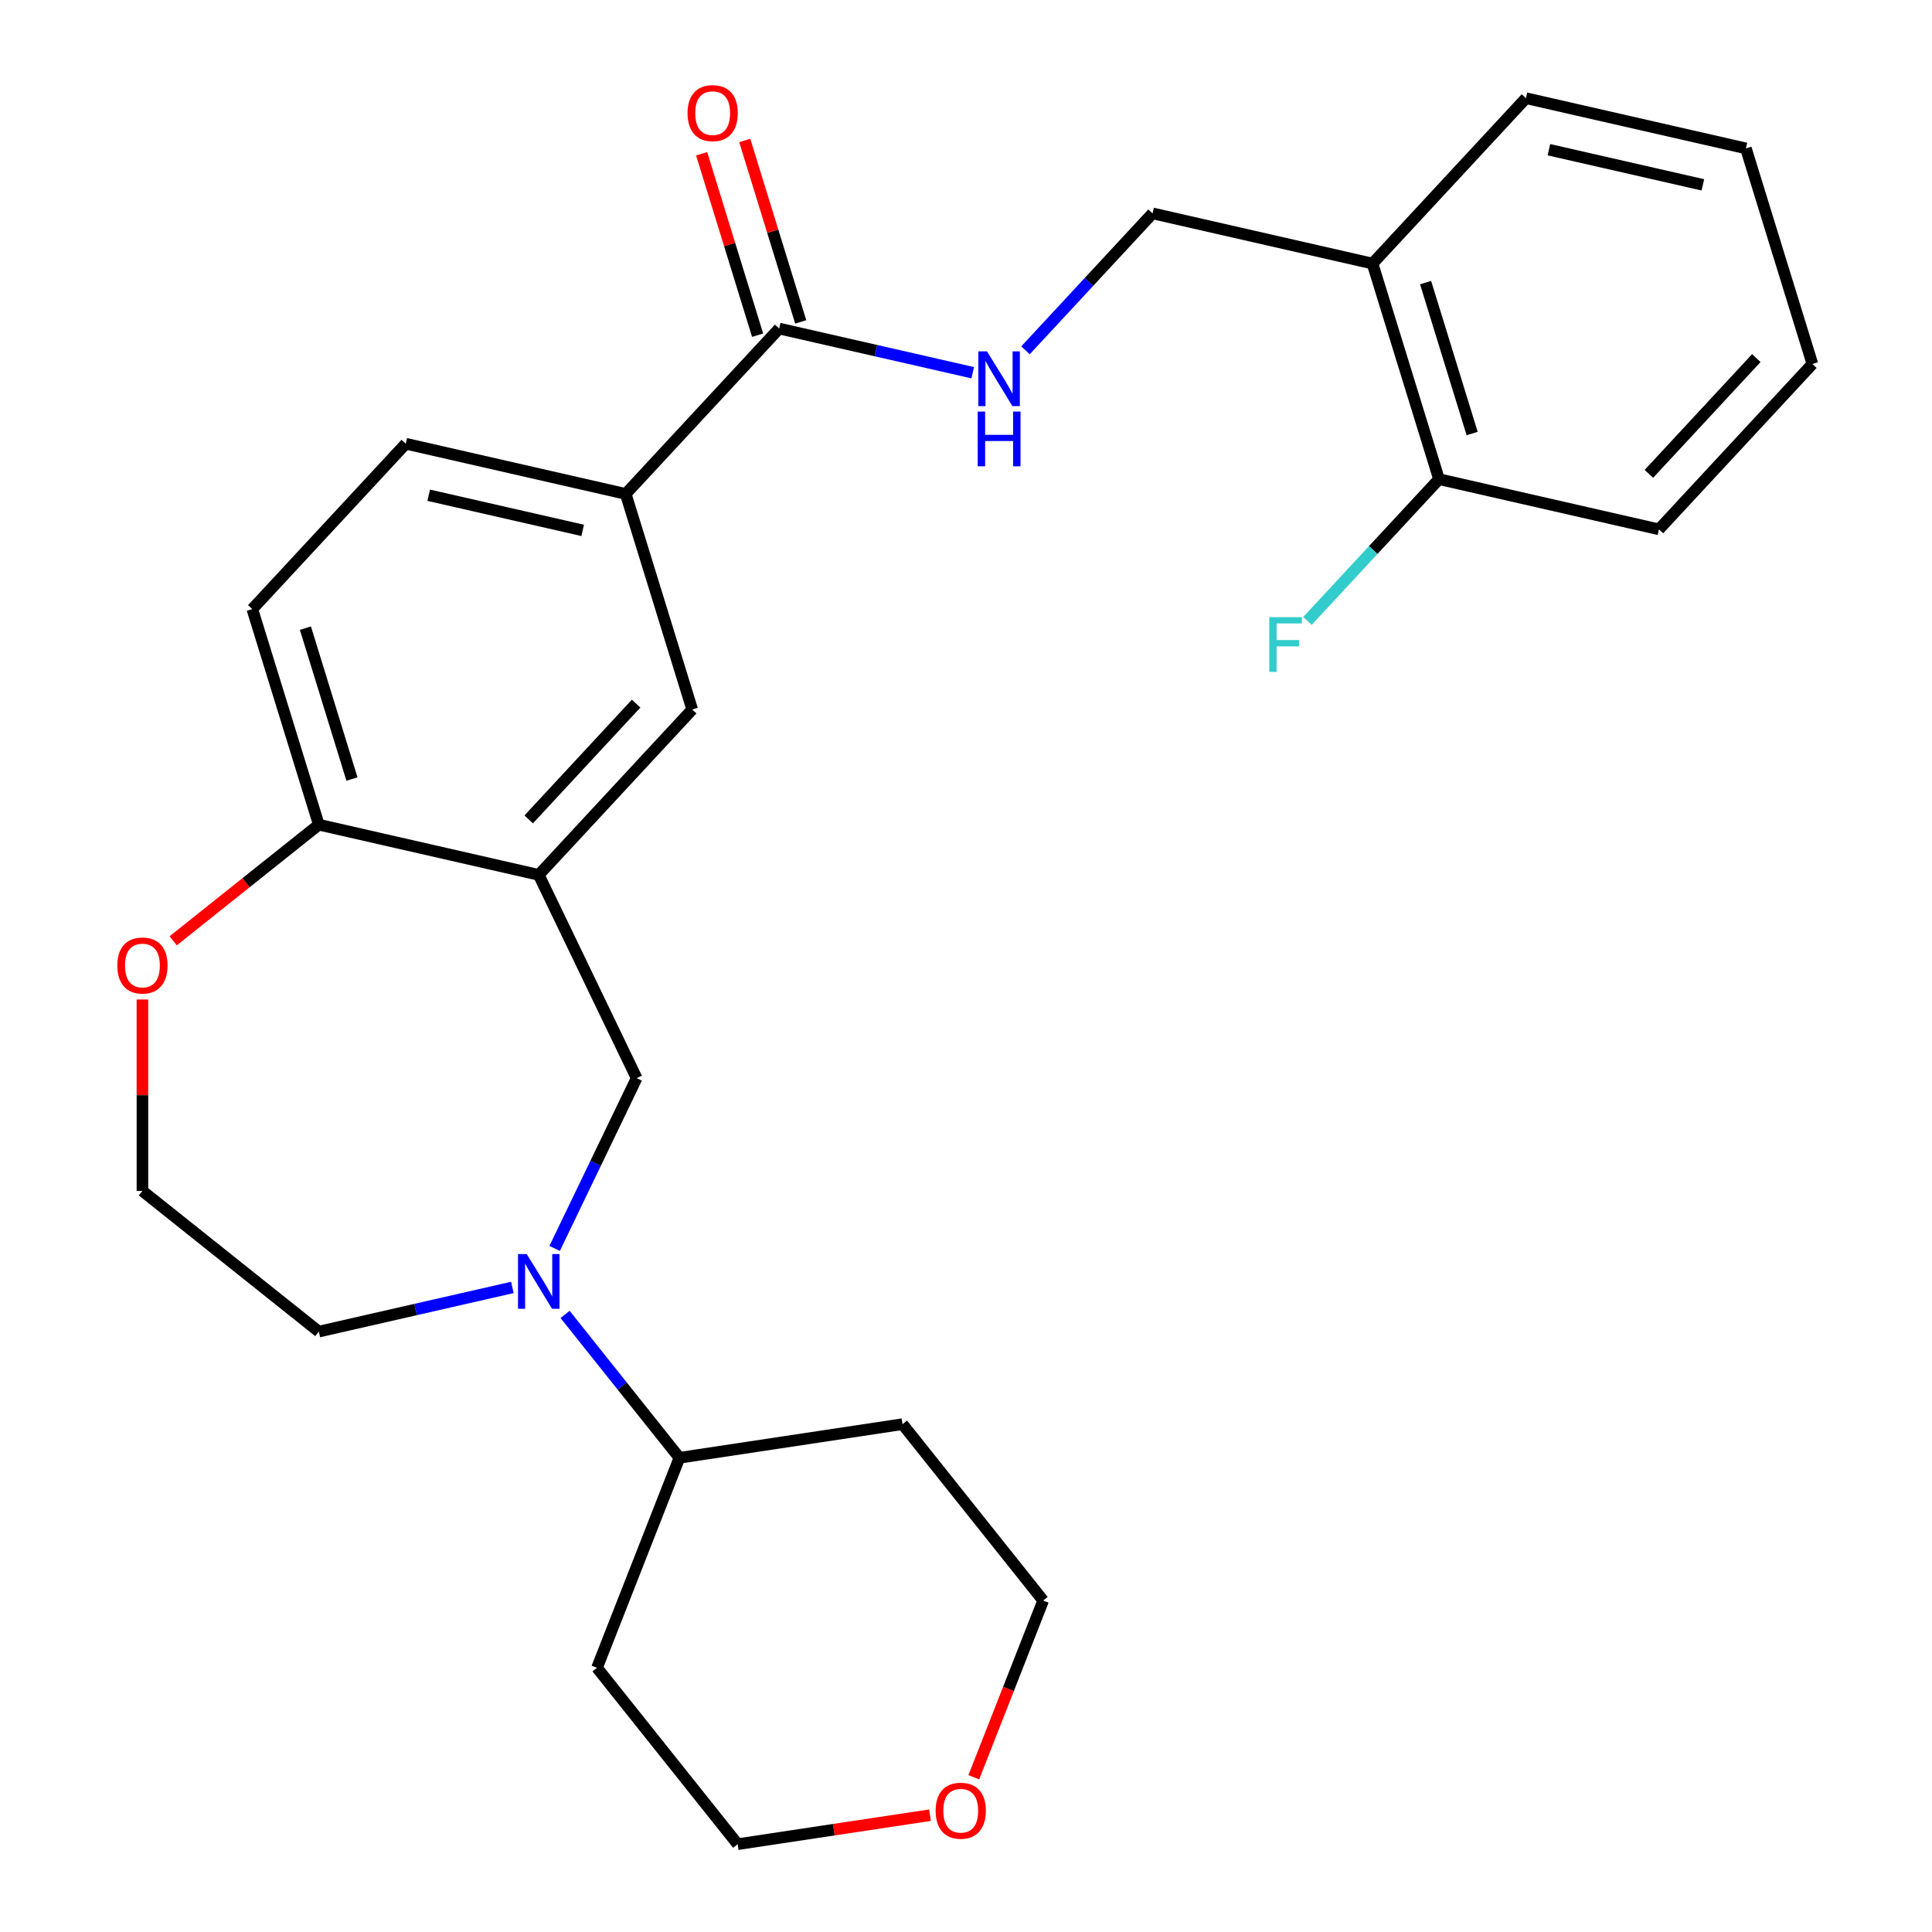 <?xml version='1.0' encoding='iso-8859-1'?>
<svg version='1.1' baseProfile='full'
              xmlns='http://www.w3.org/2000/svg'
                      xmlns:rdkit='http://www.rdkit.org/xml'
                      xmlns:xlink='http://www.w3.org/1999/xlink'
                  xml:space='preserve'
width='1000px' height='1000px' viewBox='0 0 1000 1000'>
<!-- END OF HEADER -->
<rect style='opacity:1.0;fill:#FFFFFF;stroke:none' width='1000' height='1000' x='0' y='0'> </rect>
<path class='bond-2' d='M 287.088,646.175 L 308.308,602.111' style='fill:none;fill-rule:evenodd;stroke:#0000FF;stroke-width:6px;stroke-linecap:butt;stroke-linejoin:miter;stroke-opacity:1' />
<path class='bond-2' d='M 308.308,602.111 L 329.528,558.046' style='fill:none;fill-rule:evenodd;stroke:#000000;stroke-width:6px;stroke-linecap:butt;stroke-linejoin:miter;stroke-opacity:1' />
<path class='bond-8' d='M 292.483,680.333 L 322.076,717.442' style='fill:none;fill-rule:evenodd;stroke:#0000FF;stroke-width:6px;stroke-linecap:butt;stroke-linejoin:miter;stroke-opacity:1' />
<path class='bond-8' d='M 322.076,717.442 L 351.669,754.55' style='fill:none;fill-rule:evenodd;stroke:#000000;stroke-width:6px;stroke-linecap:butt;stroke-linejoin:miter;stroke-opacity:1' />
<path class='bond-17' d='M 265.203,666.372 L 215.111,677.805' style='fill:none;fill-rule:evenodd;stroke:#0000FF;stroke-width:6px;stroke-linecap:butt;stroke-linejoin:miter;stroke-opacity:1' />
<path class='bond-17' d='M 215.111,677.805 L 165.019,689.238' style='fill:none;fill-rule:evenodd;stroke:#000000;stroke-width:6px;stroke-linecap:butt;stroke-linejoin:miter;stroke-opacity:1' />
<path class='bond-0' d='M 278.863,452.839 L 329.528,558.046' style='fill:none;fill-rule:evenodd;stroke:#000000;stroke-width:6px;stroke-linecap:butt;stroke-linejoin:miter;stroke-opacity:1' />
<path class='bond-4' d='M 278.863,452.839 L 358.288,367.239' style='fill:none;fill-rule:evenodd;stroke:#000000;stroke-width:6px;stroke-linecap:butt;stroke-linejoin:miter;stroke-opacity:1' />
<path class='bond-4' d='M 273.656,424.114 L 329.254,364.194' style='fill:none;fill-rule:evenodd;stroke:#000000;stroke-width:6px;stroke-linecap:butt;stroke-linejoin:miter;stroke-opacity:1' />
<path class='bond-6' d='M 278.863,452.839 L 165.019,426.855' style='fill:none;fill-rule:evenodd;stroke:#000000;stroke-width:6px;stroke-linecap:butt;stroke-linejoin:miter;stroke-opacity:1' />
<path class='bond-1' d='M 403.293,170.056 L 323.869,255.655' style='fill:none;fill-rule:evenodd;stroke:#000000;stroke-width:6px;stroke-linecap:butt;stroke-linejoin:miter;stroke-opacity:1' />
<path class='bond-5' d='M 403.293,170.056 L 453.386,181.489' style='fill:none;fill-rule:evenodd;stroke:#000000;stroke-width:6px;stroke-linecap:butt;stroke-linejoin:miter;stroke-opacity:1' />
<path class='bond-5' d='M 453.386,181.489 L 503.478,192.922' style='fill:none;fill-rule:evenodd;stroke:#0000FF;stroke-width:6px;stroke-linecap:butt;stroke-linejoin:miter;stroke-opacity:1' />
<path class='bond-11' d='M 414.452,166.614 L 399.969,119.661' style='fill:none;fill-rule:evenodd;stroke:#000000;stroke-width:6px;stroke-linecap:butt;stroke-linejoin:miter;stroke-opacity:1' />
<path class='bond-11' d='M 399.969,119.661 L 385.486,72.709' style='fill:none;fill-rule:evenodd;stroke:#FF0000;stroke-width:6px;stroke-linecap:butt;stroke-linejoin:miter;stroke-opacity:1' />
<path class='bond-11' d='M 392.135,173.497 L 377.652,126.545' style='fill:none;fill-rule:evenodd;stroke:#000000;stroke-width:6px;stroke-linecap:butt;stroke-linejoin:miter;stroke-opacity:1' />
<path class='bond-11' d='M 377.652,126.545 L 363.169,79.593' style='fill:none;fill-rule:evenodd;stroke:#FF0000;stroke-width:6px;stroke-linecap:butt;stroke-linejoin:miter;stroke-opacity:1' />
<path class='bond-3' d='M 323.869,255.655 L 358.288,367.239' style='fill:none;fill-rule:evenodd;stroke:#000000;stroke-width:6px;stroke-linecap:butt;stroke-linejoin:miter;stroke-opacity:1' />
<path class='bond-29' d='M 323.869,255.655 L 210.025,229.671' style='fill:none;fill-rule:evenodd;stroke:#000000;stroke-width:6px;stroke-linecap:butt;stroke-linejoin:miter;stroke-opacity:1' />
<path class='bond-29' d='M 301.595,274.526 L 221.904,256.337' style='fill:none;fill-rule:evenodd;stroke:#000000;stroke-width:6px;stroke-linecap:butt;stroke-linejoin:miter;stroke-opacity:1' />
<path class='bond-10' d='M 530.797,181.318 L 563.68,145.879' style='fill:none;fill-rule:evenodd;stroke:#0000FF;stroke-width:6px;stroke-linecap:butt;stroke-linejoin:miter;stroke-opacity:1' />
<path class='bond-10' d='M 563.68,145.879 L 596.562,110.44' style='fill:none;fill-rule:evenodd;stroke:#000000;stroke-width:6px;stroke-linecap:butt;stroke-linejoin:miter;stroke-opacity:1' />
<path class='bond-14' d='M 165.019,426.855 L 130.6,315.271' style='fill:none;fill-rule:evenodd;stroke:#000000;stroke-width:6px;stroke-linecap:butt;stroke-linejoin:miter;stroke-opacity:1' />
<path class='bond-14' d='M 182.173,403.233 L 158.079,325.125' style='fill:none;fill-rule:evenodd;stroke:#000000;stroke-width:6px;stroke-linecap:butt;stroke-linejoin:miter;stroke-opacity:1' />
<path class='bond-27' d='M 165.019,426.855 L 127.33,456.91' style='fill:none;fill-rule:evenodd;stroke:#000000;stroke-width:6px;stroke-linecap:butt;stroke-linejoin:miter;stroke-opacity:1' />
<path class='bond-27' d='M 127.33,456.91 L 89.642,486.965' style='fill:none;fill-rule:evenodd;stroke:#FF0000;stroke-width:6px;stroke-linecap:butt;stroke-linejoin:miter;stroke-opacity:1' />
<path class='bond-7' d='M 710.406,136.424 L 596.562,110.44' style='fill:none;fill-rule:evenodd;stroke:#000000;stroke-width:6px;stroke-linecap:butt;stroke-linejoin:miter;stroke-opacity:1' />
<path class='bond-12' d='M 710.406,136.424 L 744.825,248.008' style='fill:none;fill-rule:evenodd;stroke:#000000;stroke-width:6px;stroke-linecap:butt;stroke-linejoin:miter;stroke-opacity:1' />
<path class='bond-12' d='M 737.886,146.278 L 761.979,224.387' style='fill:none;fill-rule:evenodd;stroke:#000000;stroke-width:6px;stroke-linecap:butt;stroke-linejoin:miter;stroke-opacity:1' />
<path class='bond-23' d='M 710.406,136.424 L 789.831,50.824' style='fill:none;fill-rule:evenodd;stroke:#000000;stroke-width:6px;stroke-linecap:butt;stroke-linejoin:miter;stroke-opacity:1' />
<path class='bond-18' d='M 351.669,754.55 L 467.136,737.146' style='fill:none;fill-rule:evenodd;stroke:#000000;stroke-width:6px;stroke-linecap:butt;stroke-linejoin:miter;stroke-opacity:1' />
<path class='bond-19' d='M 351.669,754.55 L 309.007,863.25' style='fill:none;fill-rule:evenodd;stroke:#000000;stroke-width:6px;stroke-linecap:butt;stroke-linejoin:miter;stroke-opacity:1' />
<path class='bond-9' d='M 73.723,517.34 L 73.723,566.886' style='fill:none;fill-rule:evenodd;stroke:#FF0000;stroke-width:6px;stroke-linecap:butt;stroke-linejoin:miter;stroke-opacity:1' />
<path class='bond-9' d='M 73.723,566.886 L 73.723,616.432' style='fill:none;fill-rule:evenodd;stroke:#000000;stroke-width:6px;stroke-linecap:butt;stroke-linejoin:miter;stroke-opacity:1' />
<path class='bond-16' d='M 744.825,248.008 L 710.783,284.697' style='fill:none;fill-rule:evenodd;stroke:#000000;stroke-width:6px;stroke-linecap:butt;stroke-linejoin:miter;stroke-opacity:1' />
<path class='bond-16' d='M 710.783,284.697 L 676.74,321.387' style='fill:none;fill-rule:evenodd;stroke:#33CCCC;stroke-width:6px;stroke-linecap:butt;stroke-linejoin:miter;stroke-opacity:1' />
<path class='bond-24' d='M 744.825,248.008 L 858.669,273.992' style='fill:none;fill-rule:evenodd;stroke:#000000;stroke-width:6px;stroke-linecap:butt;stroke-linejoin:miter;stroke-opacity:1' />
<path class='bond-13' d='M 210.025,229.671 L 130.6,315.271' style='fill:none;fill-rule:evenodd;stroke:#000000;stroke-width:6px;stroke-linecap:butt;stroke-linejoin:miter;stroke-opacity:1' />
<path class='bond-15' d='M 481.361,939.541 L 431.587,947.043' style='fill:none;fill-rule:evenodd;stroke:#FF0000;stroke-width:6px;stroke-linecap:butt;stroke-linejoin:miter;stroke-opacity:1' />
<path class='bond-15' d='M 431.587,947.043 L 381.813,954.545' style='fill:none;fill-rule:evenodd;stroke:#000000;stroke-width:6px;stroke-linecap:butt;stroke-linejoin:miter;stroke-opacity:1' />
<path class='bond-28' d='M 504.046,919.902 L 521.994,874.172' style='fill:none;fill-rule:evenodd;stroke:#FF0000;stroke-width:6px;stroke-linecap:butt;stroke-linejoin:miter;stroke-opacity:1' />
<path class='bond-28' d='M 521.994,874.172 L 539.942,828.442' style='fill:none;fill-rule:evenodd;stroke:#000000;stroke-width:6px;stroke-linecap:butt;stroke-linejoin:miter;stroke-opacity:1' />
<path class='bond-20' d='M 165.019,689.238 L 73.723,616.432' style='fill:none;fill-rule:evenodd;stroke:#000000;stroke-width:6px;stroke-linecap:butt;stroke-linejoin:miter;stroke-opacity:1' />
<path class='bond-22' d='M 467.136,737.146 L 539.942,828.442' style='fill:none;fill-rule:evenodd;stroke:#000000;stroke-width:6px;stroke-linecap:butt;stroke-linejoin:miter;stroke-opacity:1' />
<path class='bond-21' d='M 309.007,863.25 L 381.813,954.545' style='fill:none;fill-rule:evenodd;stroke:#000000;stroke-width:6px;stroke-linecap:butt;stroke-linejoin:miter;stroke-opacity:1' />
<path class='bond-25' d='M 789.831,50.824 L 903.675,76.808' style='fill:none;fill-rule:evenodd;stroke:#000000;stroke-width:6px;stroke-linecap:butt;stroke-linejoin:miter;stroke-opacity:1' />
<path class='bond-25' d='M 801.711,77.491 L 881.402,95.68' style='fill:none;fill-rule:evenodd;stroke:#000000;stroke-width:6px;stroke-linecap:butt;stroke-linejoin:miter;stroke-opacity:1' />
<path class='bond-30' d='M 858.669,273.992 L 938.094,188.392' style='fill:none;fill-rule:evenodd;stroke:#000000;stroke-width:6px;stroke-linecap:butt;stroke-linejoin:miter;stroke-opacity:1' />
<path class='bond-30' d='M 853.463,245.267 L 909.061,185.347' style='fill:none;fill-rule:evenodd;stroke:#000000;stroke-width:6px;stroke-linecap:butt;stroke-linejoin:miter;stroke-opacity:1' />
<path class='bond-26' d='M 903.675,76.808 L 938.094,188.392' style='fill:none;fill-rule:evenodd;stroke:#000000;stroke-width:6px;stroke-linecap:butt;stroke-linejoin:miter;stroke-opacity:1' />
<path  class='atom-0' d='M 272.603 649.094
L 281.883 664.094
Q 282.803 665.574, 284.283 668.254
Q 285.763 670.934, 285.843 671.094
L 285.843 649.094
L 289.603 649.094
L 289.603 677.414
L 285.723 677.414
L 275.763 661.014
Q 274.603 659.094, 273.363 656.894
Q 272.163 654.694, 271.803 654.014
L 271.803 677.414
L 268.123 677.414
L 268.123 649.094
L 272.603 649.094
' fill='#0000FF'/>
<path  class='atom-6' d='M 510.877 181.88
L 520.157 196.88
Q 521.077 198.36, 522.557 201.04
Q 524.037 203.72, 524.117 203.88
L 524.117 181.88
L 527.877 181.88
L 527.877 210.2
L 523.997 210.2
L 514.037 193.8
Q 512.877 191.88, 511.637 189.68
Q 510.437 187.48, 510.077 186.8
L 510.077 210.2
L 506.397 210.2
L 506.397 181.88
L 510.877 181.88
' fill='#0000FF'/>
<path  class='atom-6' d='M 506.057 213.032
L 509.897 213.032
L 509.897 225.072
L 524.377 225.072
L 524.377 213.032
L 528.217 213.032
L 528.217 241.352
L 524.377 241.352
L 524.377 228.272
L 509.897 228.272
L 509.897 241.352
L 506.057 241.352
L 506.057 213.032
' fill='#0000FF'/>
<path  class='atom-10' d='M 60.723 499.741
Q 60.723 492.941, 64.083 489.141
Q 67.443 485.341, 73.723 485.341
Q 80.003 485.341, 83.363 489.141
Q 86.723 492.941, 86.723 499.741
Q 86.723 506.621, 83.323 510.541
Q 79.923 514.421, 73.723 514.421
Q 67.483 514.421, 64.083 510.541
Q 60.723 506.661, 60.723 499.741
M 73.723 511.221
Q 78.043 511.221, 80.363 508.341
Q 82.723 505.421, 82.723 499.741
Q 82.723 494.181, 80.363 491.381
Q 78.043 488.541, 73.723 488.541
Q 69.403 488.541, 67.043 491.341
Q 64.723 494.141, 64.723 499.741
Q 64.723 505.461, 67.043 508.341
Q 69.403 511.221, 73.723 511.221
' fill='#FF0000'/>
<path  class='atom-12' d='M 355.874 58.552
Q 355.874 51.752, 359.234 47.952
Q 362.594 44.152, 368.874 44.152
Q 375.154 44.152, 378.514 47.952
Q 381.874 51.752, 381.874 58.552
Q 381.874 65.432, 378.474 69.352
Q 375.074 73.232, 368.874 73.232
Q 362.634 73.232, 359.234 69.352
Q 355.874 65.472, 355.874 58.552
M 368.874 70.032
Q 373.194 70.032, 375.514 67.152
Q 377.874 64.232, 377.874 58.552
Q 377.874 52.992, 375.514 50.192
Q 373.194 47.352, 368.874 47.352
Q 364.554 47.352, 362.194 50.152
Q 359.874 52.952, 359.874 58.552
Q 359.874 64.272, 362.194 67.152
Q 364.554 70.032, 368.874 70.032
' fill='#FF0000'/>
<path  class='atom-16' d='M 484.281 937.222
Q 484.281 930.422, 487.641 926.622
Q 491.001 922.822, 497.281 922.822
Q 503.561 922.822, 506.921 926.622
Q 510.281 930.422, 510.281 937.222
Q 510.281 944.102, 506.881 948.022
Q 503.481 951.902, 497.281 951.902
Q 491.041 951.902, 487.641 948.022
Q 484.281 944.142, 484.281 937.222
M 497.281 948.702
Q 501.601 948.702, 503.921 945.822
Q 506.281 942.902, 506.281 937.222
Q 506.281 931.662, 503.921 928.862
Q 501.601 926.022, 497.281 926.022
Q 492.961 926.022, 490.601 928.822
Q 488.281 931.622, 488.281 937.222
Q 488.281 942.942, 490.601 945.822
Q 492.961 948.702, 497.281 948.702
' fill='#FF0000'/>
<path  class='atom-17' d='M 656.98 319.448
L 673.82 319.448
L 673.82 322.688
L 660.78 322.688
L 660.78 331.288
L 672.38 331.288
L 672.38 334.568
L 660.78 334.568
L 660.78 347.768
L 656.98 347.768
L 656.98 319.448
' fill='#33CCCC'/>
</svg>
